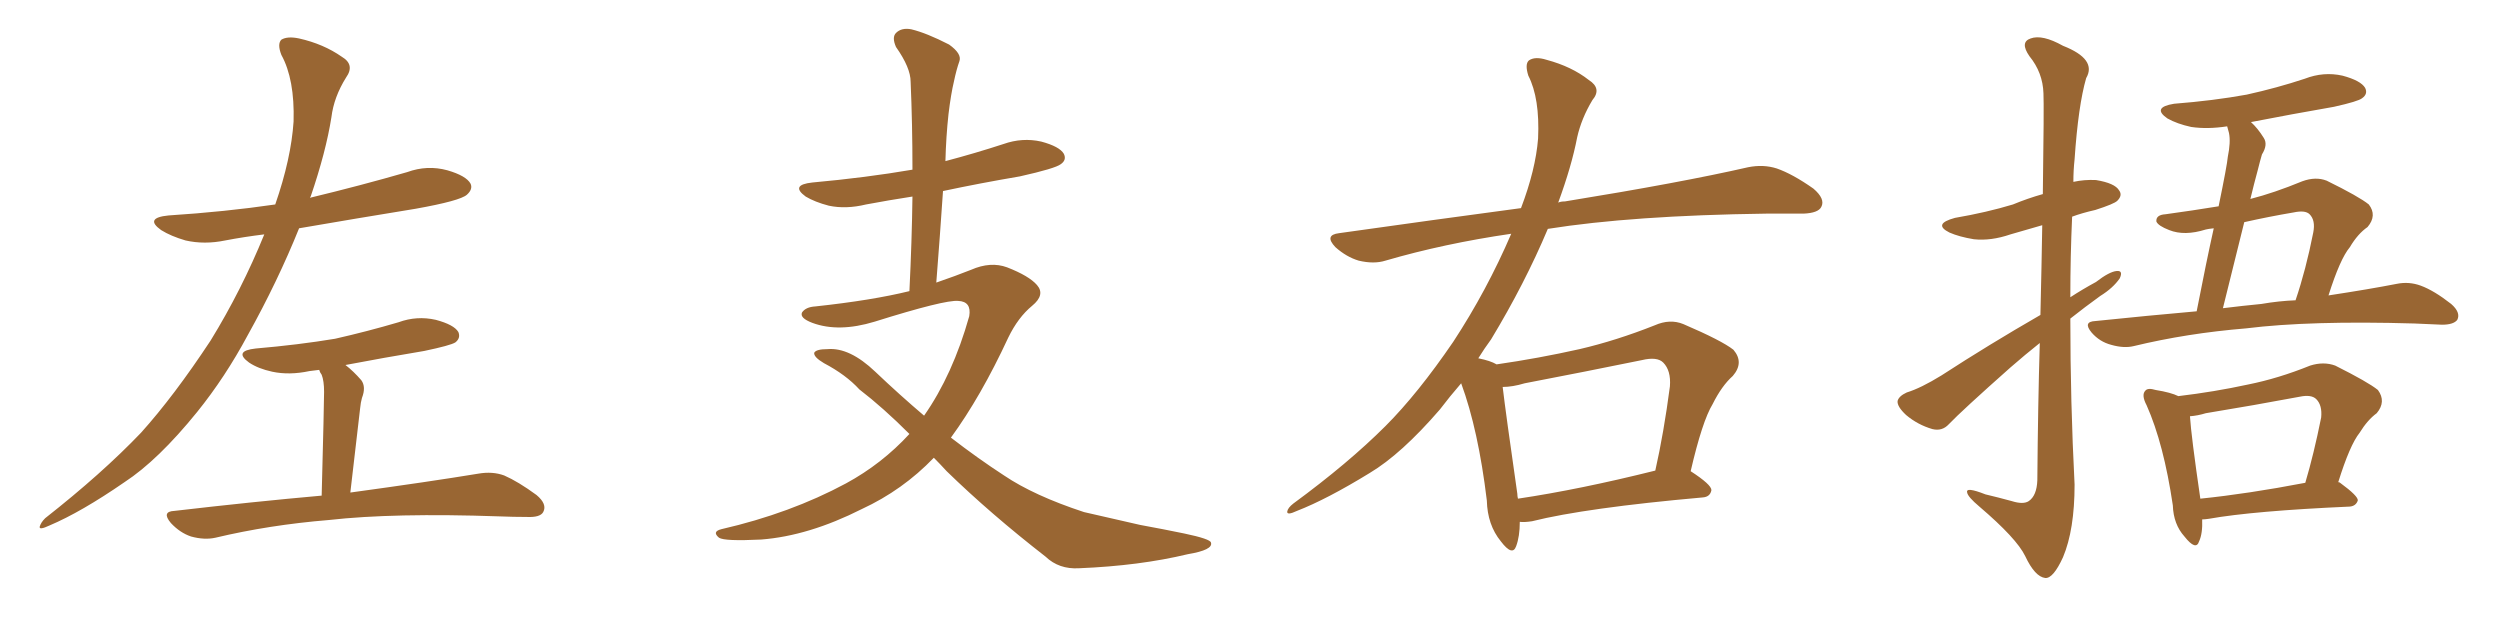<svg xmlns="http://www.w3.org/2000/svg" xmlns:xlink="http://www.w3.org/1999/xlink" width="600" height="150"><path fill="#996633" padding="10" d="M63.43 56.25L63.43 56.25Q58.59 56.84 54.05 57.71L54.05 57.71Q49.07 58.74 44.53 57.71L44.53 57.71Q41.02 56.69 38.67 55.22L38.67 55.22Q34.57 52.29 40.43 51.71L40.43 51.71Q54.05 50.83 66.06 49.07L66.06 49.07Q69.87 38.09 70.46 29.15L70.46 29.15Q70.75 19.04 67.53 13.18L67.53 13.18Q66.50 10.55 67.53 9.52L67.53 9.52Q68.99 8.64 71.78 9.23L71.78 9.23Q77.64 10.55 82.03 13.62L82.03 13.62Q85.25 15.53 83.06 18.60L83.06 18.60Q80.13 23.29 79.54 28.13L79.54 28.13Q78.22 36.47 74.56 47.17L74.56 47.17Q74.41 47.31 74.41 47.46L74.41 47.46Q86.57 44.53 97.71 41.31L97.71 41.31Q102.54 39.55 107.37 40.87L107.37 40.87Q111.91 42.19 112.94 44.09L112.94 44.09Q113.53 45.41 112.06 46.73L112.06 46.73Q110.45 48.19 99.76 50.10L99.76 50.10Q85.40 52.44 71.78 54.79L71.78 54.79Q66.65 67.53 59.47 80.42L59.47 80.42Q54.05 90.53 47.31 98.88L47.31 98.88Q37.94 110.45 29.88 115.72L29.88 115.72Q19.48 122.90 11.87 126.12L11.87 126.12Q9.38 127.29 9.52 126.42L9.52 126.42Q9.81 125.39 10.84 124.37L10.84 124.37Q24.46 113.67 33.84 103.86L33.84 103.86Q41.75 95.07 50.54 81.74L50.54 81.74Q58.01 69.58 63.43 56.25ZM77.20 118.95L77.20 118.95L77.20 118.95Q77.78 96.83 77.78 94.04L77.78 94.04Q77.78 91.41 77.20 89.94L77.20 89.94Q76.76 89.36 76.61 88.77L76.61 88.77Q75.29 88.92 74.27 89.06L74.27 89.06Q69.43 90.09 65.33 89.21L65.33 89.21Q61.96 88.48 59.77 87.01L59.77 87.01Q55.96 84.23 61.38 83.64L61.38 83.64Q71.63 82.76 80.42 81.30L80.42 81.30Q88.18 79.54 95.65 77.34L95.65 77.34Q100.05 75.73 104.59 76.76L104.59 76.76Q108.98 77.93 110.01 79.69L110.01 79.69Q110.60 81.15 109.28 82.18L109.28 82.18Q108.11 82.91 101.81 84.23L101.81 84.23Q92.14 85.84 82.91 87.60L82.91 87.60Q84.81 89.06 86.72 91.26L86.72 91.26Q87.89 92.87 86.87 95.51L86.87 95.51Q86.57 96.53 86.43 98.00L86.43 98.00Q85.40 106.79 84.08 118.21L84.08 118.21Q103.27 115.58 114.84 113.67L114.84 113.67Q118.21 113.09 121.00 114.11L121.00 114.11Q124.37 115.58 128.76 118.80L128.76 118.80Q131.40 121.00 130.37 122.90L130.37 122.90Q129.64 124.22 126.42 124.07L126.42 124.07Q123.34 124.07 119.82 123.93L119.82 123.93Q94.48 123.05 78.96 124.80L78.96 124.80Q64.60 125.98 51.71 129.05L51.71 129.05Q49.07 129.64 45.85 128.76L45.85 128.76Q43.21 127.88 41.02 125.54L41.02 125.54Q38.67 122.75 41.89 122.61L41.89 122.61Q60.79 120.41 77.20 118.95ZM224.12 109.86L224.12 109.86L224.12 109.86Q216.65 117.63 206.84 122.17L206.84 122.17Q194.09 128.61 182.67 129.49L182.67 129.49Q173.88 129.93 172.56 129.05L172.56 129.05Q170.80 127.59 173.14 127.00L173.14 127.00Q189.70 123.19 203.03 116.02L203.03 116.02Q211.67 111.33 218.26 104.15L218.26 104.15Q211.96 97.85 206.25 93.46L206.25 93.46Q203.03 89.94 197.75 87.16L197.75 87.16Q195.26 85.69 195.41 84.67L195.41 84.67Q195.85 83.79 198.63 83.79L198.63 83.79Q203.91 83.35 210.06 89.21L210.06 89.21Q215.92 94.78 221.78 99.76L221.78 99.76Q228.66 89.94 232.62 75.88L232.62 75.88Q233.20 72.36 229.98 72.22L229.98 72.22Q226.76 71.92 209.91 77.20L209.91 77.20Q201.27 79.83 194.97 77.49L194.97 77.49Q191.89 76.32 192.48 75L192.48 75Q193.36 73.68 195.70 73.54L195.70 73.54Q209.33 72.07 218.26 69.87L218.26 69.87Q218.85 57.86 218.99 47.17L218.99 47.17Q213.28 48.05 207.86 49.07L207.86 49.07Q203.03 50.24 198.93 49.37L198.93 49.37Q195.56 48.49 193.36 47.17L193.36 47.17Q189.55 44.38 194.97 43.80L194.97 43.80Q207.86 42.63 218.99 40.72L218.99 40.72Q218.99 29.74 218.55 19.63L218.55 19.63Q218.55 16.26 215.04 11.28L215.04 11.28Q214.01 8.94 215.04 7.91L215.04 7.91Q216.36 6.59 218.70 7.03L218.70 7.03Q222.36 7.91 227.78 10.69L227.78 10.69Q230.86 12.89 230.27 14.65L230.27 14.65Q229.54 16.70 228.96 19.48L228.96 19.48Q228.22 22.56 227.64 27.39L227.64 27.39Q227.05 32.81 226.90 38.67L226.90 38.67Q234.08 36.77 240.82 34.57L240.82 34.57Q245.36 32.96 249.90 33.98L249.90 33.98Q254.30 35.16 255.32 36.91L255.32 36.91Q256.05 38.38 254.59 39.40L254.59 39.40Q253.27 40.43 244.78 42.33L244.78 42.33Q235.25 43.95 226.32 45.85L226.32 45.85Q225.59 56.69 224.71 67.82L224.71 67.82Q229.39 66.21 233.06 64.75L233.06 64.75Q237.74 62.70 241.70 64.16L241.70 64.16Q246.97 66.21 248.88 68.41L248.88 68.41Q250.93 70.75 247.71 73.39L247.71 73.39Q244.34 76.17 241.99 81.01L241.99 81.01Q235.40 95.21 228.22 105.03L228.22 105.03Q234.67 110.01 240.97 114.11L240.97 114.11Q248.14 118.95 260.16 122.90L260.16 122.90Q265.28 124.07 273.63 125.98L273.63 125.98Q279.20 127.00 284.18 128.03L284.18 128.03Q290.48 129.35 290.63 130.22L290.63 130.22Q291.21 131.98 285.06 133.01L285.06 133.01Q273.49 135.79 258.98 136.38L258.98 136.38Q254.15 136.67 250.93 133.59L250.93 133.59Q237.74 123.34 227.20 113.09L227.20 113.09Q225.59 111.33 224.12 109.86ZM364.75 125.24L364.75 125.24Q364.75 128.76 363.87 131.10L363.87 131.10Q362.99 133.59 360.21 129.93L360.21 129.93Q356.98 125.98 356.84 120.12L356.84 120.12Q354.79 103.13 350.68 91.99L350.68 91.99Q347.90 95.21 345.56 98.29L345.56 98.29Q336.33 108.98 328.71 113.53L328.71 113.53Q318.46 119.82 311.28 122.61L311.28 122.61Q308.79 123.78 308.94 122.75L308.94 122.75Q309.08 121.88 310.40 120.85L310.40 120.85Q323.58 111.18 332.52 102.25L332.52 102.25Q340.28 94.48 348.78 82.03L348.78 82.03Q356.84 69.73 362.70 56.10L362.70 56.10Q346.58 58.45 332.52 62.55L332.52 62.55Q329.74 63.43 326.07 62.55L326.07 62.55Q323.14 61.67 320.51 59.33L320.51 59.33Q317.72 56.40 321.39 55.96L321.39 55.96Q344.24 52.73 365.04 49.95L365.04 49.95Q368.55 40.72 369.14 33.25L369.14 33.25Q369.58 23.58 366.80 18.16L366.80 18.16Q365.92 15.38 366.94 14.50L366.94 14.50Q368.41 13.48 371.19 14.36L371.19 14.36Q377.20 15.97 381.30 19.19L381.30 19.19Q384.52 21.24 382.18 24.02L382.18 24.02Q379.54 28.42 378.52 32.96L378.52 32.96Q377.20 39.84 373.97 48.63L373.97 48.63Q374.56 48.34 375.59 48.34L375.59 48.34Q403.56 43.80 419.53 40.14L419.53 40.14Q423.19 39.40 426.42 40.43L426.42 40.43Q430.22 41.75 435.21 45.26L435.21 45.26Q438.13 47.75 437.11 49.66L437.11 49.66Q436.38 51.12 432.86 51.27L432.86 51.27Q428.76 51.27 423.93 51.27L423.93 51.27Q391.70 51.71 371.48 54.93L371.48 54.93Q365.92 68.12 357.86 81.45L357.86 81.45Q356.25 83.64 354.79 85.99L354.79 85.99Q357.71 86.57 359.18 87.45L359.18 87.45Q369.29 85.99 379.10 83.79L379.10 83.79Q387.89 81.74 397.12 78.08L397.12 78.08Q400.78 76.46 404.00 77.78L404.00 77.78Q413.23 81.74 416.02 83.94L416.02 83.94Q418.65 87.01 415.87 90.23L415.87 90.23Q413.23 92.58 411.04 96.97L411.04 96.97Q408.54 101.07 405.76 113.09L405.76 113.09Q410.74 116.31 410.74 117.63L410.74 117.63Q410.45 119.24 408.69 119.38L408.69 119.38Q380.57 121.88 367.68 125.10L367.68 125.10Q365.77 125.39 364.75 125.24ZM364.31 119.68L364.31 119.68L364.31 119.68Q379.10 117.48 397.27 112.94L397.27 112.94Q399.32 103.86 400.78 92.72L400.78 92.72Q401.07 88.92 399.17 87.01L399.17 87.01Q397.71 85.55 394.04 86.43L394.04 86.43Q380.42 89.21 365.92 91.99L365.92 91.99Q362.99 92.87 360.64 92.87L360.64 92.87Q361.38 99.17 364.16 118.51L364.16 118.51Q364.16 119.09 364.31 119.68ZM489.70 75.59L489.70 75.59Q489.99 63.43 490.14 54.05L490.14 54.05Q486.18 55.22 482.52 56.25L482.52 56.25Q477.83 57.86 473.73 57.42L473.73 57.42Q470.21 56.84 467.87 55.81L467.87 55.81Q463.77 53.76 469.19 52.29L469.19 52.29Q476.81 50.98 483.11 49.07L483.11 49.07Q486.62 47.61 490.28 46.58L490.28 46.58Q490.58 25.20 490.43 22.41L490.43 22.41Q490.28 17.43 487.06 13.48L487.06 13.48Q484.72 10.11 487.35 9.23L487.35 9.23Q490.14 8.20 495.12 10.99L495.12 10.99Q503.32 14.21 500.68 18.75L500.68 18.75Q498.78 25.34 497.90 38.23L497.90 38.23Q497.61 40.87 497.61 43.65L497.61 43.65Q500.24 43.07 503.03 43.21L503.03 43.21Q507.57 43.95 508.59 45.70L508.59 45.70Q509.47 46.88 508.15 48.19L508.15 48.19Q507.42 48.93 502.88 50.39L502.88 50.39Q499.66 51.12 497.31 52.00L497.31 52.00Q496.88 61.52 496.88 71.34L496.88 71.34Q499.80 69.43 503.03 67.68L503.03 67.68Q506.25 65.19 508.01 65.04L508.01 65.04Q509.62 64.89 508.74 66.80L508.74 66.80Q507.13 69.14 504.05 71.04L504.05 71.04Q500.39 73.68 496.88 76.46L496.88 76.46Q496.88 96.39 497.90 116.31L497.90 116.31Q497.90 127.15 495.12 133.74L495.12 133.74Q492.77 138.87 490.87 138.72L490.87 138.72Q488.38 138.43 486.04 133.45L486.04 133.45Q483.98 129.20 475.05 121.58L475.05 121.58Q472.27 119.24 472.12 118.21L472.12 118.21Q471.68 116.75 476.51 118.65L476.51 118.65Q479.59 119.38 482.81 120.26L482.81 120.26Q485.60 121.14 486.91 120.26L486.91 120.26Q488.82 118.95 488.96 115.28L488.96 115.28Q489.11 96.83 489.55 82.32L489.55 82.32Q486.04 85.11 482.52 88.18L482.52 88.18Q470.80 98.58 467.72 101.81L467.72 101.81Q466.11 103.56 463.77 102.98L463.77 102.98Q460.25 101.95 457.47 99.61L457.47 99.61Q455.27 97.56 455.42 96.24L455.42 96.24Q455.71 95.07 457.62 94.19L457.62 94.19Q460.99 93.16 465.97 90.09L465.97 90.09Q477.25 82.76 489.70 75.59ZM527.20 74.71L527.20 74.71Q529.54 62.70 531.30 54.79L531.30 54.79Q529.98 54.93 529.39 55.08L529.39 55.08Q524.27 56.69 520.61 55.22L520.61 55.22Q517.97 54.20 517.53 53.17L517.53 53.17Q517.38 51.56 519.73 51.42L519.73 51.42Q526.17 50.54 532.47 49.51L532.47 49.51Q534.52 39.55 534.67 37.65L534.67 37.65Q535.40 34.13 534.96 31.93L534.96 31.93Q534.67 30.91 534.52 30.32L534.52 30.32Q529.83 31.05 525.88 30.47L525.88 30.47Q522.51 29.74 520.17 28.42L520.17 28.42Q516.36 25.78 521.78 24.90L521.78 24.90Q531.15 24.17 539.21 22.71L539.21 22.71Q546.53 21.09 553.13 18.90L553.13 18.90Q557.67 17.14 562.21 18.16L562.21 18.16Q566.60 19.34 567.63 21.09L567.63 21.09Q568.36 22.56 566.89 23.58L566.89 23.58Q566.02 24.32 560.16 25.63L560.16 25.63Q550.05 27.39 540.23 29.30L540.23 29.30Q541.85 30.76 543.31 33.11L543.31 33.11Q544.34 34.72 542.87 37.06L542.87 37.06Q542.43 38.53 541.85 40.87L541.85 40.87Q540.97 44.09 540.09 47.75L540.09 47.75Q545.80 46.29 552.54 43.51L552.54 43.51Q555.76 42.33 558.40 43.36L558.40 43.36Q566.16 47.17 568.51 49.07L568.51 49.07Q570.56 51.71 568.21 54.49L568.21 54.49Q565.87 56.10 563.96 59.33L563.96 59.33Q561.62 62.11 558.84 70.90L558.84 70.90Q568.51 69.43 575.24 68.12L575.24 68.12Q578.17 67.53 580.96 68.55L580.96 68.55Q584.18 69.73 588.28 72.95L588.28 72.95Q590.63 75 589.75 76.76L589.75 76.76Q588.87 77.93 586.08 77.93L586.08 77.93Q583.01 77.78 579.49 77.64L579.49 77.64Q554.44 76.90 539.06 78.81L539.06 78.81Q524.85 79.98 512.11 83.06L512.11 83.06Q509.77 83.64 506.69 82.76L506.69 82.76Q503.91 82.03 502.00 79.83L502.00 79.83Q499.80 77.20 502.88 77.05L502.88 77.05Q515.63 75.73 527.20 74.71ZM542.72 72.95L542.72 72.95Q546.97 72.22 550.93 72.07L550.93 72.07Q553.42 64.75 555.18 55.81L555.18 55.81Q555.76 52.88 554.30 51.42L554.30 51.42Q553.27 50.39 550.49 50.98L550.49 50.98Q544.48 52.00 538.62 53.32L538.62 53.32Q536.28 62.84 533.50 73.97L533.50 73.97Q538.18 73.39 542.72 72.95ZM528.52 124.66L528.52 124.66Q528.66 128.03 527.78 129.93L527.78 129.93Q527.05 132.28 524.27 128.76L524.27 128.76Q521.63 125.83 521.48 121.29L521.48 121.29Q519.29 106.49 515.19 97.27L515.19 97.27Q513.87 94.78 514.89 93.75L514.89 93.75Q515.48 93.02 517.38 93.60L517.38 93.60Q521.04 94.19 522.80 95.07L522.80 95.07Q531.45 94.04 539.50 92.29L539.50 92.29Q546.83 90.82 554.44 87.74L554.44 87.74Q557.67 86.72 560.45 87.74L560.45 87.74Q568.36 91.70 570.70 93.60L570.70 93.60Q572.75 96.39 570.41 99.17L570.41 99.17Q568.21 100.78 566.31 103.86L566.31 103.86Q563.96 106.79 561.18 115.72L561.18 115.72Q561.47 115.72 561.62 115.87L561.62 115.87Q566.02 119.09 565.87 120.12L565.87 120.12Q565.43 121.44 563.96 121.58L563.96 121.58Q540.82 122.61 530.13 124.51L530.13 124.51Q529.10 124.66 528.52 124.66ZM528.08 119.68L528.08 119.68L528.08 119.68Q539.50 118.51 553.27 115.87L553.27 115.87Q555.32 108.98 557.08 100.20L557.08 100.20Q557.37 97.27 555.91 95.80L555.91 95.80Q554.74 94.63 551.95 95.21L551.95 95.21Q540.97 97.27 529.39 99.17L529.39 99.17Q527.49 99.76 525.59 99.90L525.59 99.90Q525.88 104.59 528.08 119.68Z"/></svg>